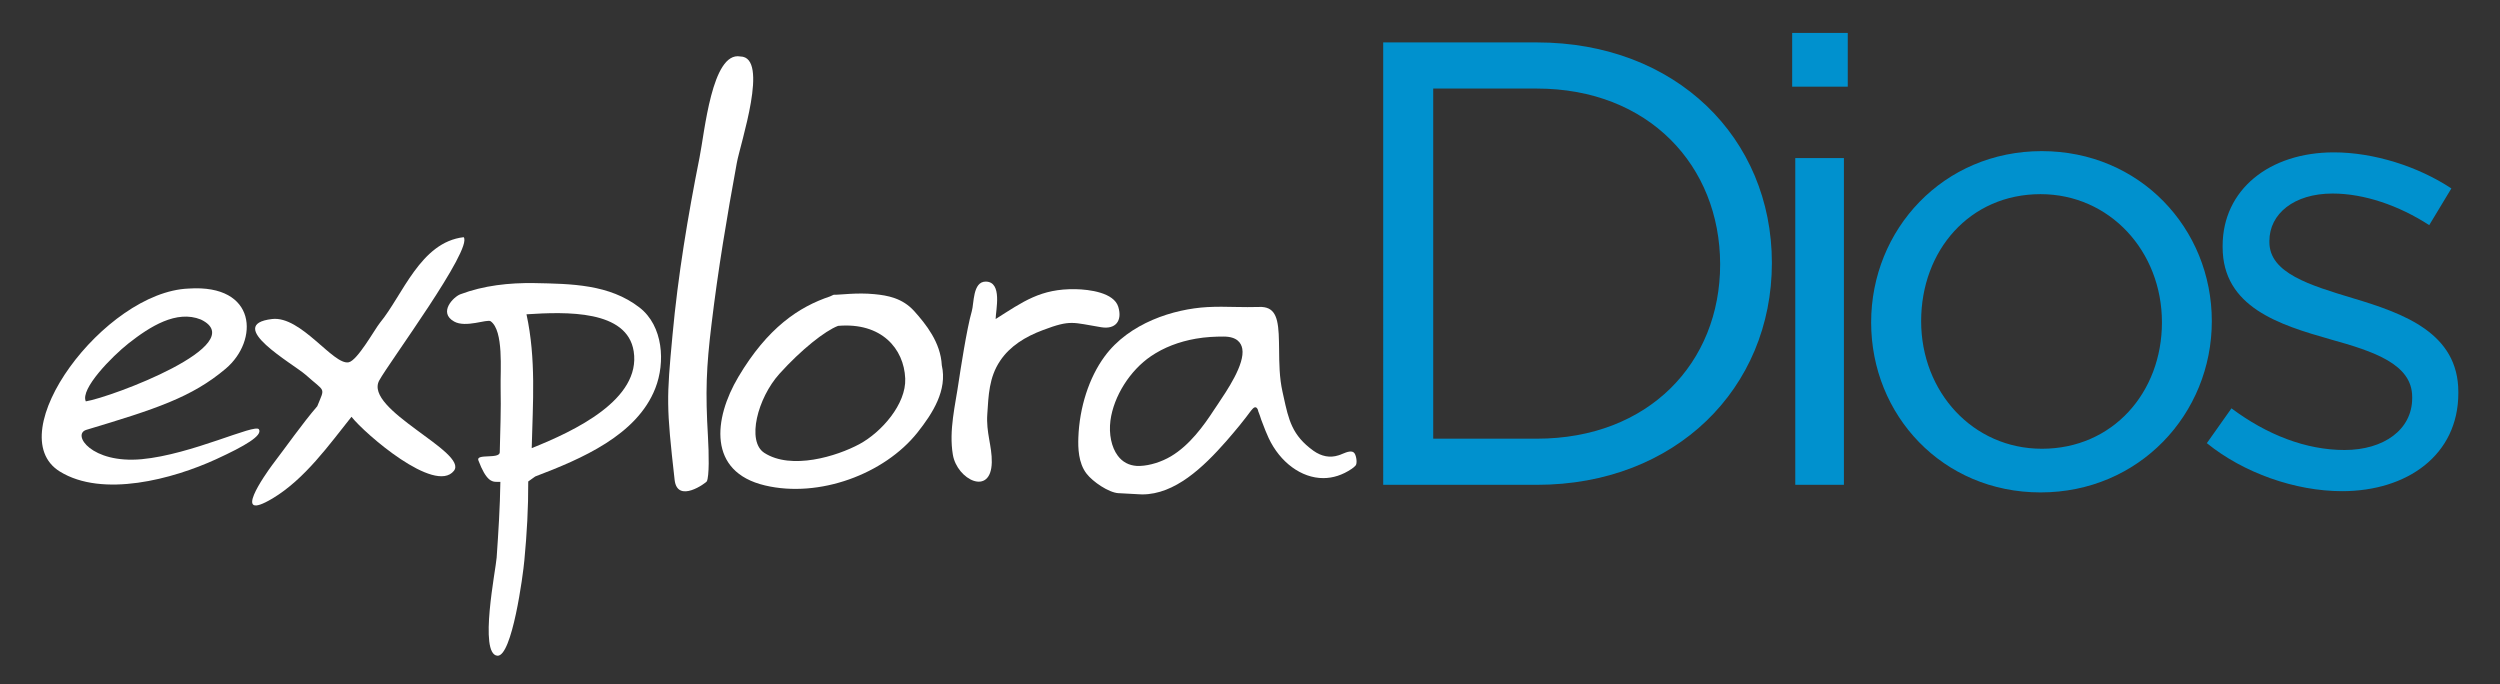 <?xml version="1.0" encoding="utf-8"?>
<!-- Generator: Adobe Illustrator 17.1.0, SVG Export Plug-In . SVG Version: 6.00 Build 0)  -->
<!DOCTYPE svg PUBLIC "-//W3C//DTD SVG 1.1//EN" "http://www.w3.org/Graphics/SVG/1.1/DTD/svg11.dtd">
<svg version="1.1" id="Layer_1" xmlns="http://www.w3.org/2000/svg" xmlns:xlink="http://www.w3.org/1999/xlink" x="0px" y="0px"
	 viewBox="0 0 201 55" enable-background="new 0 0 201 55" xml:space="preserve">
<rect x="0" y="0" width="201" height="55" fill="#333333" stroke="none"/>
<g>
	<path fill="#FFFFFF" d="M37.28,19.07c0.76,0.94-6,10.07-6.79,11.52c-1.27,2.35,7.21,5.77,6,7.27c-1.52,1.89-7.14-2.97-8.23-4.35
		c-1.79,2.24-3.74,5-6.34,6.56c-3.38,2.02-0.6-1.92-0.03-2.69c1.11-1.45,2.42-3.33,3.62-4.72c0.63-1.58,0.68-1.08-0.94-2.53
		c-0.99-0.87-6.59-4.02-2.7-4.48c2.33-0.28,4.92,3.72,6.16,3.48c0.71-0.14,2.1-2.66,2.52-3.18C32.38,23.73,33.8,19.47,37.28,19.07"
		/>
	<path fill="#FFFFFF" d="M15.17,23.2c5.52-0.37,5.64,4.19,2.98,6.44c-2.73,2.31-5.65,3.25-11.21,4.92
		c-1.18,0.36,0.41,2.73,4.45,2.36c4.01-0.37,9.13-2.89,9.43-2.4c0.3,0.5-1.11,1.33-3.44,2.4c-3.48,1.6-9.13,3.12-12.57,0.99
		C-0.09,34.88,8.4,23.46,15.17,23.2 M6.9,32.27c2.05-0.33,13.4-4.58,9.25-6.58c-1.96-0.79-4.09,0.56-5.82,1.92
		C8.99,28.67,6.43,31.28,6.9,32.27"/>
	<path fill="#FFFFFF" d="M59.52,4.54c2.36,0.03,0,7-0.28,8.56c-0.79,4.3-1.51,8.61-2.03,12.94c-0.43,3.53-0.5,5.46-0.29,9.06
		c0.08,1.39,0.11,3.17-0.09,3.6c-0.04,0.1-2.37,1.83-2.59-0.12c-0.67-5.94-0.65-6.49-0.17-11.64c0.44-4.78,1.23-9.54,2.17-14.26
		C56.65,10.68,57.23,4.12,59.52,4.54"/>
	<path fill="#FFFFFF" d="M67.02,23.7c0.54,0.01,1.87-0.19,3.28-0.05c1.05,0.1,2.25,0.31,3.2,1.36c0.94,1.05,2.13,2.52,2.22,4.36
		c0.46,2-0.73,3.86-1.96,5.41c-2.66,3.34-7.9,5.28-12.25,4.25c-4.63-1.09-4.13-5.38-2.15-8.72c2.35-3.96,4.87-5.64,7.38-6.48
		 M67.38,26.2c-1.05,0.4-2.95,1.9-4.71,3.85c-1.76,1.95-2.66,5.43-1.22,6.36c2.17,1.4,5.83,0.28,7.66-0.71
		c1.74-0.94,3.76-3.2,3.67-5.27C72.68,28.04,70.88,25.9,67.38,26.2"/>
	<path fill="#FFFFFF" d="M86.47,23.25c1.11,0.02,3.09,0.27,3.44,1.42c0.34,1.12-0.21,1.83-1.37,1.64c-2.3-0.37-2.42-0.63-4.69,0.23
		c-1.42,0.53-2.65,1.29-3.44,2.47c-0.9,1.34-0.93,2.79-1.03,4.27c-0.11,1.51,0.38,2.56,0.36,3.89c-0.06,2.76-2.79,1.4-3.13-0.61
		c-0.33-1.97,0.2-3.98,0.48-5.94c0.11-0.73,0.64-4.22,1.04-5.59c0.19-0.61,0.06-2.4,1.13-2.39c1.35,0.02,0.8,2.28,0.79,3.01
		C82.26,24.25,83.67,23.2,86.47,23.25"/>
	<path fill="#FFFFFF" d="M51.41,24.72c1.92,1.48,2.09,4.43,1.28,6.49c-1.47,3.78-5.93,5.68-9.66,7.1l-0.56,0.4
		c0.01,2.11-0.11,4.22-0.31,6.32c-0.1,1.18-0.99,7.78-2.17,7.69c-1.51-0.12-0.12-6.97-0.06-7.89c0.14-2.02,0.27-4.06,0.3-6.09
		l-0.3,0c-0.36,0-0.84-0.05-1.47-1.73c-0.21-0.56,1.7-0.08,1.72-0.64c0.04-1.8,0.11-3.43,0.07-5.23c-0.03-1.35,0.26-4.55-0.8-5.31
		c-0.28-0.2-2,0.55-2.94,0.02c-1.3-0.73-0.04-1.99,0.5-2.19c1.88-0.71,3.92-0.93,5.94-0.9C45.95,22.82,48.99,22.85,51.41,24.72
		 M42.75,36.03c3.45-1.38,8.8-3.91,8.2-7.78c-0.52-3.34-5.4-3.19-8.62-2.98C43.11,28.87,42.84,32.38,42.75,36.03"/>
	<g>
		<g>
			<polygon fill="#FFFFFF" points="98.38,27.27 98.38,27.28 98.38,27.28 			"/>
			<path fill="#FFFFFF" d="M101.14,32.96c0,0.1,0.12,0.32,0.16,0.47c0.06,0.21,0.14,0.42,0.22,0.62c0.15,0.39,0.3,0.79,0.48,1.17
				c0.92,1.96,2.64,3.22,4.39,3.22c0.79,0,1.55-0.25,2.28-0.74c0.11-0.07,0.21-0.16,0.31-0.26c0.16-0.16,0.08-0.74-0.06-0.97
				c-0.18-0.3-0.61-0.14-0.99,0.02c-0.11,0.05-0.22,0.09-0.32,0.12c-0.68,0.22-1.36,0.09-2.01-0.37c-1.72-1.24-1.99-2.47-2.4-4.35
				l-0.09-0.41c-0.25-1.12-0.26-2.28-0.27-3.41l-0.01-0.59c-0.03-1.81-0.25-2.73-1.37-2.8c-0.04,0-0.09,0-0.13,0l-0.07,0
				c-0.64,0.02-1.28,0.01-1.9,0c-0.8-0.02-1.54-0.03-2.29,0.01c-2.7,0.15-6.28,1.27-8.26,3.97c-1.25,1.7-2.02,4.08-2.11,6.52
				c-0.03,0.83,0,2.04,0.65,2.89c0.51,0.67,1.79,1.53,2.56,1.58l0.21,0.01c0.42,0.02,1.37,0.08,1.47,0.08
				c0.08,0,0.17,0.01,0.25,0.01c2.62,0,4.9-2.17,6.77-4.3c0.36-0.4,0.69-0.82,1.04-1.23c0.18-0.22,0.35-0.45,0.53-0.67
				c0.19-0.23,0.36-0.51,0.56-0.71C100.96,32.63,101.08,32.81,101.14,32.96z M97.88,32.55c-0.11,0.16-0.2,0.29-0.27,0.4
				c-0.83,1.28-1.97,2.85-3.47,3.74c-0.76,0.45-1.69,0.74-2.47,0.77c-0.04,0-0.08,0-0.12,0c-0.05,0-0.1,0-0.15,0
				c-0.63-0.04-1.15-0.31-1.53-0.82c-0.51-0.68-0.73-1.74-0.59-2.83c0.26-1.95,1.57-4.03,3.27-5.18c1.02-0.69,2.23-1.16,3.6-1.4
				c0.79-0.14,1.59-0.17,2.2-0.17h0.03c1.1,0,1.42,0.53,1.5,0.98C100.1,29.28,98.65,31.4,97.88,32.55z"/>
		</g>
	</g>
	<g>
		<path fill="#0091CE" d="M123.56,38.98h-12.35V3.41h12.35c11.18,0,18.9,7.67,18.9,17.73C142.46,31.21,134.73,38.98,123.56,38.98z
			 M123.56,7.12h-8.33v28.15h8.33c8.99,0,14.74-6.1,14.74-14.02C138.29,13.32,132.55,7.12,123.56,7.12z"/>
		<path fill="#0091CE" d="M144.09,6.97V2.65h4.47v4.32H144.09z M144.34,38.98V12.71h3.91v26.27H144.34z"/>
		<path fill="#0091CE" d="M164.06,39.59c-7.87,0-13.62-6.2-13.62-13.67c0-7.47,5.79-13.77,13.72-13.77c7.87,0,13.67,6.2,13.67,13.67
			C177.83,33.29,171.99,39.59,164.06,39.59z M164.06,15.61c-5.69,0-9.6,4.52-9.6,10.21c0,5.69,4.16,10.26,9.71,10.26
			c5.69,0,9.65-4.52,9.65-10.16C173.82,20.18,169.6,15.61,164.06,15.61z"/>
		<path fill="#0091CE" d="M188.3,39.49c-3.76,0-7.93-1.47-10.87-3.86l1.98-2.8c2.85,2.13,5.99,3.35,9.09,3.35
			c3.15,0,5.44-1.63,5.44-4.17v-0.1c0-2.64-3.1-3.66-6.55-4.62c-4.12-1.17-8.69-2.59-8.69-7.42v-0.1c0-4.52,3.76-7.52,8.94-7.52
			c3.2,0,6.76,1.12,9.45,2.9l-1.78,2.95c-2.44-1.58-5.23-2.54-7.77-2.54c-3.1,0-5.08,1.63-5.08,3.81v0.1c0,2.49,3.25,3.46,6.76,4.52
			c4.07,1.22,8.43,2.8,8.43,7.52v0.1C197.65,36.59,193.53,39.49,188.3,39.49z"/>
	</g>
</g>
</svg>
